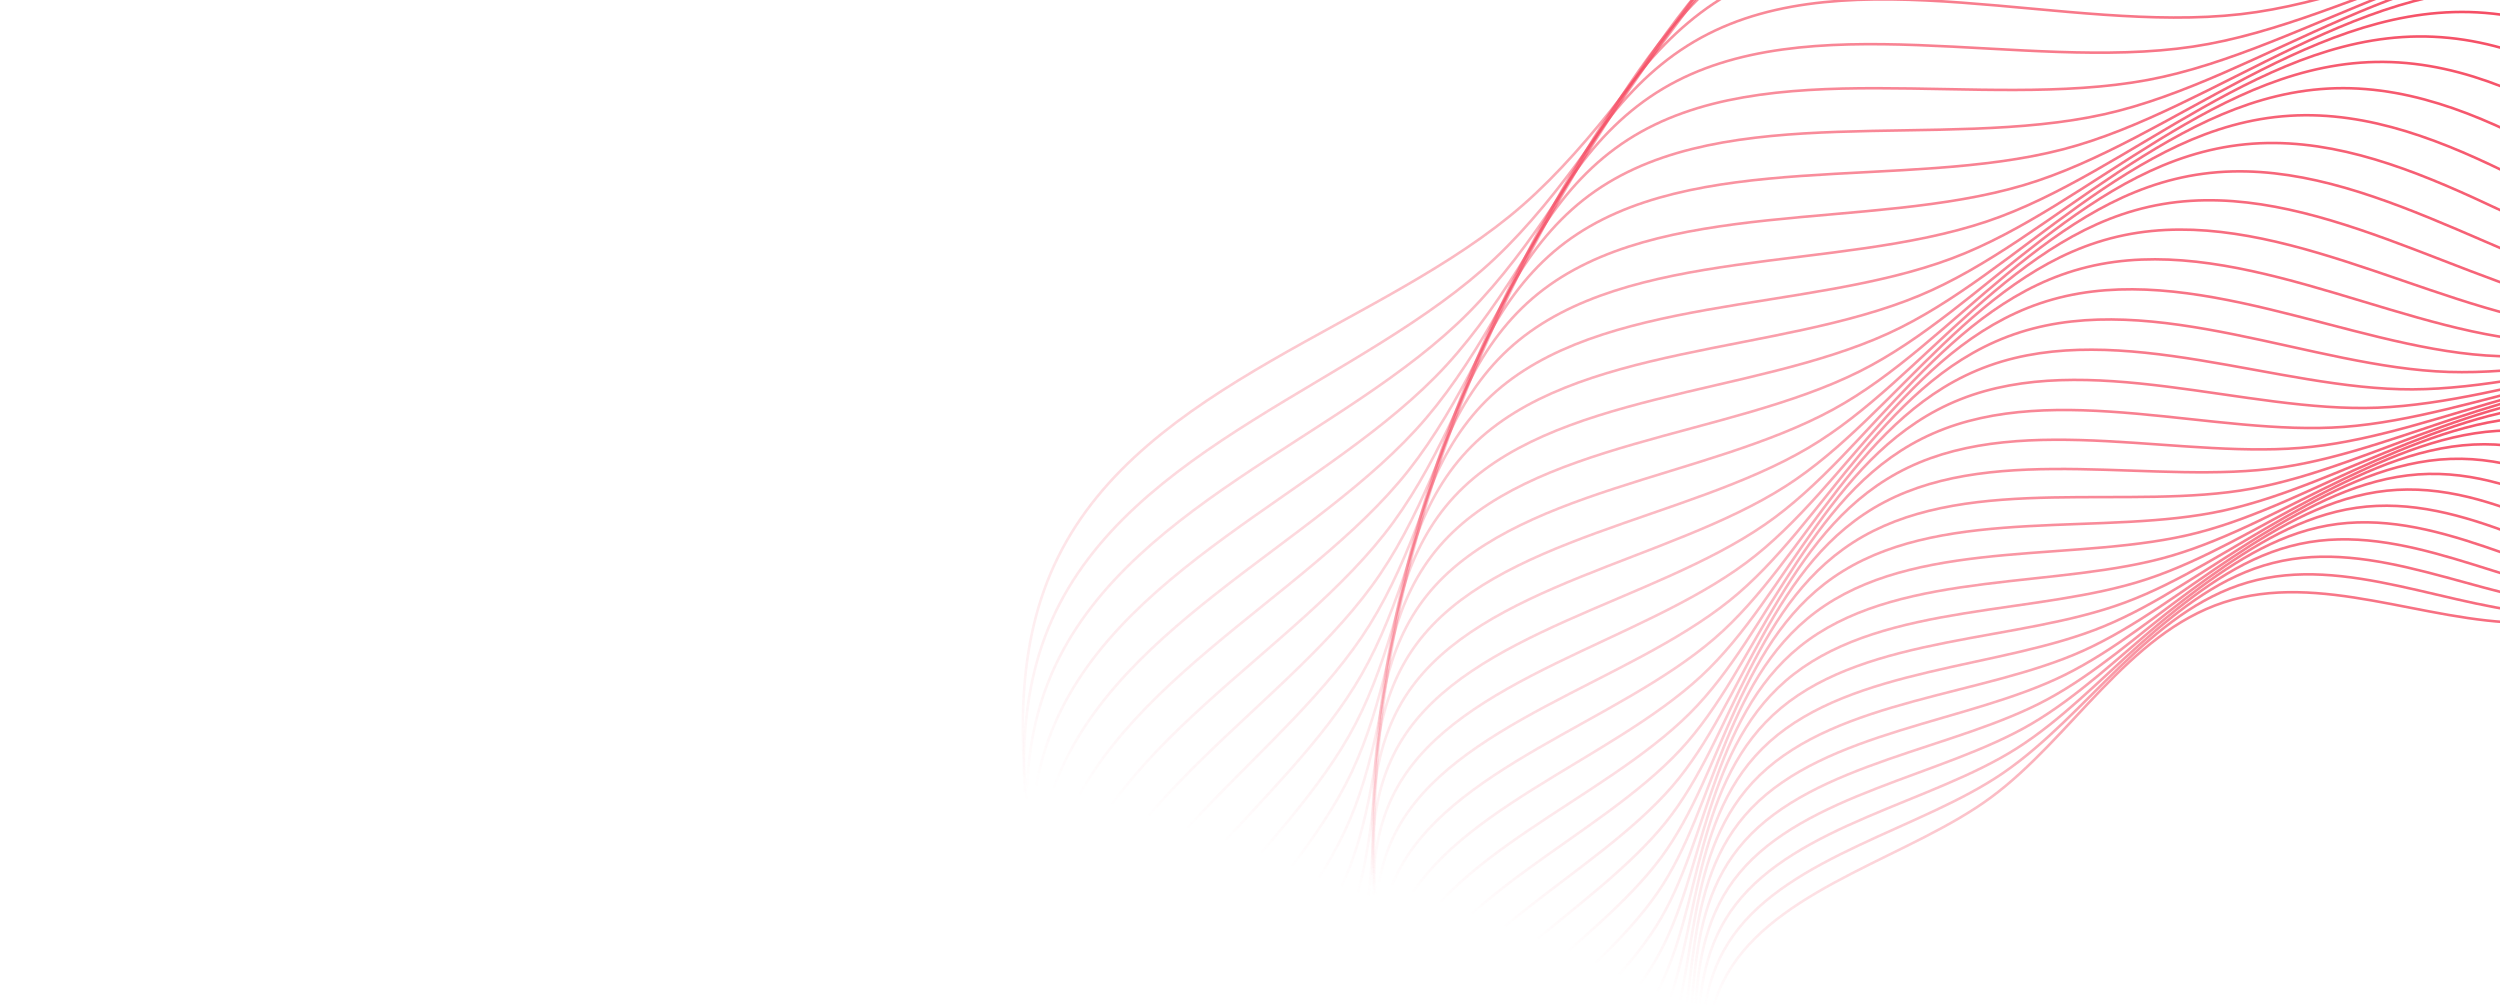 <?xml version="1.0" encoding="UTF-8"?> <svg xmlns="http://www.w3.org/2000/svg" xmlns:xlink="http://www.w3.org/1999/xlink" fill="none" height="579" viewBox="0 0 1440 579" width="1440"><linearGradient id="a"><stop offset="0" stop-color="#f54a61"></stop><stop offset=".577" stop-color="#f54a61" stop-opacity="0"></stop></linearGradient><linearGradient id="b" gradientUnits="userSpaceOnUse" x1="1583.33" x2="1205.46" xlink:href="#a" y1="325.519" y2="1091.26"></linearGradient><linearGradient id="c" gradientUnits="userSpaceOnUse" x1="1586.43" x2="1202.35" xlink:href="#a" y1="319.233" y2="1097.54"></linearGradient><linearGradient id="d" gradientUnits="userSpaceOnUse" x1="1589.35" x2="1199.43" xlink:href="#a" y1="313.327" y2="1103.46"></linearGradient><linearGradient id="e" gradientUnits="userSpaceOnUse" x1="1592.06" x2="1196.71" xlink:href="#a" y1="307.82" y2="1108.97"></linearGradient><linearGradient id="f" gradientUnits="userSpaceOnUse" x1="1594.57" x2="1194.21" xlink:href="#a" y1="302.736" y2="1114.05"></linearGradient><linearGradient id="g" gradientUnits="userSpaceOnUse" x1="1596.86" x2="1191.92" xlink:href="#a" y1="298.099" y2="1118.68"></linearGradient><linearGradient id="h" gradientUnits="userSpaceOnUse" x1="1598.93" x2="1189.86" xlink:href="#a" y1="293.916" y2="1122.86"></linearGradient><linearGradient id="i" gradientUnits="userSpaceOnUse" x1="1600.75" x2="1188.03" xlink:href="#a" y1="290.217" y2="1126.56"></linearGradient><linearGradient id="j" gradientUnits="userSpaceOnUse" x1="1602.34" x2="1186.44" xlink:href="#a" y1="287" y2="1129.79"></linearGradient><linearGradient id="k" gradientUnits="userSpaceOnUse" x1="1603.67" x2="1185.1" xlink:href="#a" y1="284.288" y2="1132.49"></linearGradient><linearGradient id="l" gradientUnits="userSpaceOnUse" x1="1604.76" x2="1184.02" xlink:href="#a" y1="282.089" y2="1134.69"></linearGradient><linearGradient id="m" gradientUnits="userSpaceOnUse" x1="1605.6" x2="1183.19" xlink:href="#a" y1="280.407" y2="1136.39"></linearGradient><linearGradient id="n" gradientUnits="userSpaceOnUse" x1="1606.17" x2="1182.61" xlink:href="#a" y1="279.232" y2="1137.55"></linearGradient><linearGradient id="o" gradientUnits="userSpaceOnUse" x1="1611.54" x2="1177.25" xlink:href="#a" y1="268.357" y2="1148.41"></linearGradient><linearGradient id="p" gradientUnits="userSpaceOnUse" x1="1617.44" x2="1171.34" xlink:href="#a" y1="256.396" y2="1160.39"></linearGradient><linearGradient id="q" gradientUnits="userSpaceOnUse" x1="1623.26" x2="1165.53" xlink:href="#a" y1="244.611" y2="1172.17"></linearGradient><linearGradient id="r" gradientUnits="userSpaceOnUse" x1="1628.96" x2="1159.81" xlink:href="#a" y1="233.044" y2="1183.74"></linearGradient><linearGradient id="s" gradientUnits="userSpaceOnUse" x1="1634.55" x2="1154.24" xlink:href="#a" y1="221.731" y2="1195.04"></linearGradient><linearGradient id="t" gradientUnits="userSpaceOnUse" x1="1639.98" x2="1148.8" xlink:href="#a" y1="210.729" y2="1206.05"></linearGradient><linearGradient id="u" gradientUnits="userSpaceOnUse" x1="1645.24" x2="1143.53" xlink:href="#a" y1="200.046" y2="1216.73"></linearGradient><linearGradient id="v" gradientUnits="userSpaceOnUse" x1="1650.32" x2="1138.44" xlink:href="#a" y1="189.743" y2="1227.03"></linearGradient><linearGradient id="w" gradientUnits="userSpaceOnUse" x1="1655.22" x2="1133.57" xlink:href="#a" y1="179.839" y2="1236.94"></linearGradient><linearGradient id="x" gradientUnits="userSpaceOnUse" x1="1659.89" x2="1128.89" xlink:href="#a" y1="170.369" y2="1246.41"></linearGradient><linearGradient id="y" gradientUnits="userSpaceOnUse" x1="1664.34" x2="1124.45" xlink:href="#a" y1="161.374" y2="1255.42"></linearGradient><linearGradient id="z" gradientUnits="userSpaceOnUse" x1="1668.53" x2="1120.25" xlink:href="#a" y1="152.856" y2="1263.92"></linearGradient><linearGradient id="A" gradientUnits="userSpaceOnUse" x1="1672.48" x2="1116.3" xlink:href="#a" y1="144.861" y2="1271.92"></linearGradient><linearGradient id="B" gradientUnits="userSpaceOnUse" x1="1676.16" x2="1112.62" xlink:href="#a" y1="137.403" y2="1279.38"></linearGradient><linearGradient id="C" gradientUnits="userSpaceOnUse" x1="1679.57" x2="1109.22" xlink:href="#a" y1="130.499" y2="1286.28"></linearGradient><linearGradient id="D" gradientUnits="userSpaceOnUse" x1="1682.69" x2="1106.09" xlink:href="#a" y1="124.171" y2="1292.62"></linearGradient><linearGradient id="E" gradientUnits="userSpaceOnUse" x1="1685.52" x2="1103.25" xlink:href="#a" y1="118.413" y2="1298.36"></linearGradient><linearGradient id="F" gradientUnits="userSpaceOnUse" x1="1688.08" x2="1100.7" xlink:href="#a" y1="113.253" y2="1303.53"></linearGradient><linearGradient id="G" gradientUnits="userSpaceOnUse" x1="1695.5" x2="1093.29" xlink:href="#a" y1="98.207" y2="1318.56"></linearGradient><linearGradient id="H" gradientUnits="userSpaceOnUse" x1="1705.57" x2="1083.21" xlink:href="#a" y1="77.806" y2="1338.97"></linearGradient><linearGradient id="I" gradientUnits="userSpaceOnUse" x1="1715.59" x2="1073.2" xlink:href="#a" y1="57.502" y2="1359.28"></linearGradient><linearGradient id="J" gradientUnits="userSpaceOnUse" x1="1725.52" x2="1063.26" xlink:href="#a" y1="37.368" y2="1379.41"></linearGradient><linearGradient id="K" gradientUnits="userSpaceOnUse" x1="1735.34" x2="1053.43" xlink:href="#a" y1="17.472" y2="1399.31"></linearGradient><linearGradient id="L" gradientUnits="userSpaceOnUse" x1="1745.03" x2="1043.75" xlink:href="#a" y1="-2.153" y2="1418.93"></linearGradient><linearGradient id="M" gradientUnits="userSpaceOnUse" x1="1754.54" x2="1034.24" xlink:href="#a" y1="-21.427" y2="1438.21"></linearGradient><linearGradient id="N" gradientUnits="userSpaceOnUse" x1="1763.85" x2="1024.93" xlink:href="#a" y1="-40.302" y2="1457.07"></linearGradient><linearGradient id="O" gradientUnits="userSpaceOnUse" x1="1772.94" x2="1015.84" xlink:href="#a" y1="-58.713" y2="1475.49"></linearGradient><linearGradient id="P" gradientUnits="userSpaceOnUse" x1="1781.78" x2="1007.01" xlink:href="#a" y1="-76.616" y2="1493.4"></linearGradient><clipPath id="Q"><path d="m0 0h1440v579h-1440z"></path></clipPath><g clip-path="url(#Q)" stroke-miterlimit="10" stroke-width="1.5"><path d="m1630.52 349.21c51 19.53 62.16 80.154 95.56 113.79 34.63 34.869 101.77 54.206 115.8 98.849 14.03 44.636-29.57 100.246-37.88 149.166-8.01 47.195 17.46 103.135-12.9 149.311-30.35 46.177-104.33 64.026-149.11 97.138-46.43 34.326-78.78 94.236-134.05 112.336s-115.72-11.42-173.04-11.77c-55.29-.34-125.64 29.08-176.64 9.54-51-19.53-62.16-80.155-95.56-113.79-34.62-34.87-101.767-54.207-115.791-98.849-14.028-44.637 29.573-100.246 37.877-149.167 8.008-47.194-17.457-103.134 12.898-149.311 30.356-46.177 104.336-64.026 149.116-97.138 46.43-34.326 78.78-94.237 134.05-112.34 55.26-18.098 115.71 11.426 173.04 11.774 55.29.336 125.64-29.075 176.63-9.539z" stroke="url(#b)"></path><path d="m1649.52 350.507c50.92 21.791 59.62 84.056 92.08 119.6 33.63 36.845 100.94 59.028 113.25 105.087 12.3 46.062-34.34 101.207-44.88 150.825-10.16 47.866 13.27 105.872-19.53 151.879-32.8 46.008-108.64 61.527-155.53 93.677-48.59 33.325-84.01 93.285-140.88 109.735s-116.94-15.89-175.1-18.33c-56.11-2.36-128.76 25.08-179.68 3.29-50.91-21.79-59.62-84.058-92.07-119.601-33.64-36.846-100.947-59.029-113.249-105.088-12.308-46.062 34.339-101.206 44.874-150.825 10.16-47.865-13.269-105.871 19.533-151.879s108.642-61.527 155.522-93.677c48.6-33.328 84.01-93.284 140.89-109.733 56.87-16.449 116.94 15.886 175.1 18.329 56.1 2.357 128.76-25.08 179.67-3.289z" stroke="url(#c)"></path><path d="m1668.75 352.524c50.73 24.091 56.88 87.946 88.29 125.393 32.54 38.822 99.89 63.914 110.4 111.36 10.51 47.447-39.21 102.018-52.05 152.264-12.38 48.473 8.9 108.516-26.37 154.264s-112.92 58.819-161.88 89.912c-50.76 32.233-89.29 92.123-147.71 106.833-58.43 14.71-117.99-20.47-176.91-25.09-56.84-4.46-131.76 20.89-182.49-3.2s-56.89-87.946-88.29-125.393c-32.542-38.822-99.896-63.914-110.401-111.36-10.506-47.447 39.215-102.018 52.048-152.264 12.382-48.473-8.893-108.516 26.376-154.264 35.267-45.748 112.917-58.819 161.877-89.912 50.76-32.232 89.29-92.122 147.71-106.834 58.43-14.71 117.99 20.475 176.91 25.093 56.84 4.453 131.77-20.899 182.49 3.198z" stroke="url(#d)"></path><path d="m1688.18 355.28c50.45 26.439 53.93 91.815 84.18 131.171 31.36 40.801 98.63 68.858 107.24 117.658 8.61 48.794-44.2 102.666-59.38 153.469-14.65 49.007 4.35 111.05-33.42 156.448-37.78 45.397-117.13 55.9-168.16 85.84-52.91 31.044-94.59 90.744-154.52 103.624s-118.87-25.2-178.46-32.06c-57.49-6.62-134.61 16.52-185.06-9.92s-53.94-91.818-84.19-131.173c-31.351-40.802-98.623-68.859-107.233-117.658-8.612-48.794 44.2-102.666 59.385-153.469 14.649-49.007-4.352-111.051 33.418-156.448 37.77-45.391 117.13-55.9 168.16-85.84 52.91-31.04 94.59-90.742 154.52-103.62 59.93-12.879 118.86 25.197 178.46 32.055 57.48 6.617 134.62-16.512 185.06 9.923z" stroke="url(#e)"></path><path d="m1707.78 358.803c50.05 28.818 50.77 95.652 79.77 136.915 30.06 42.773 97.13 73.863 103.76 123.969s-49.28 103.146-66.89 154.429c-16.98 49.47-.38 113.471-40.67 158.415s-121.28 52.761-174.36 81.459c-55.03 29.74-99.9 89.14-161.28 100.09-61.37 10.95-119.54-30.04-179.72-39.22-58.06-8.85-137.33 11.94-187.39-16.88s-50.77-95.652-79.77-136.915c-30.065-42.772-97.128-73.863-103.762-123.969s49.285-103.146 66.892-154.429c16.984-49.47.374-113.471 40.66-158.415 40.3-44.944 121.29-52.76 174.37-81.456 55.03-29.744 99.9-89.142 161.28-100.093 61.37-10.954 119.54 30.044 179.72 39.219 58.06 8.857 137.33-11.932 187.39 16.881z" stroke="url(#f)"></path><path d="m1727.51 363.116c49.56 31.225 47.41 99.453 75.06 142.616 28.67 44.745 95.38 78.91 99.96 130.282 4.57 51.369-54.47 103.45-74.55 155.135-19.37 49.858-5.27 115.775-48.1 160.164-42.82 44.388-125.35 49.417-180.47 76.747-57.13 28.34-105.23 87.31-167.99 96.24-62.76 8.94-120.03-35.02-180.71-46.58-58.53-11.15-139.88 7.17-189.44-24.06-49.56-31.22-47.41-99.451-75.055-142.612-28.664-44.745-95.378-78.91-99.955-130.282-4.57-51.369 54.465-103.449 74.545-155.135 19.369-49.858 5.277-115.775 48.105-160.164 42.82-44.388 125.35-49.409 180.46-76.746 57.14-28.341 105.24-87.308 168-96.246 62.76-8.937 120.02 35.021 180.7 46.583 58.54 11.148 139.89-7.174 189.44 24.058z" stroke="url(#g)"></path><path d="m1747.36 368.228c48.94 33.675 43.82 103.211 70.02 148.262 27.16 46.703 93.39 83.999 95.82 136.585 2.43 52.585-59.74 103.567-82.35 155.577-21.81 50.167-10.35 117.936-55.72 161.667-45.38 43.731-129.35 45.851-186.46 71.731-59.2 26.83-110.56 85.24-174.64 92.08-64.07 6.83-120.3-40.11-181.38-54.13-58.92-13.51-142.26 2.21-191.21-31.45-48.952-33.68-43.826-103.215-70.028-148.266-27.164-46.703-93.393-83.999-95.821-136.585-2.421-52.582 59.737-103.567 82.346-155.577 21.81-50.167 10.35-117.936 55.723-161.667 45.38-43.727 129.35-45.847 186.46-71.728 59.2-26.83 110.56-85.248 174.64-92.081 64.07-6.833 120.3 40.113 181.38 54.118 58.92 13.518 142.27-2.204 191.22 31.464z" stroke="url(#h)"></path><path d="m1767.27 374.182c48.23 36.148 40.02 106.914 64.67 153.838 25.55 48.641 91.16 89.119 91.36 142.863.19 53.744-65.09 103.499-90.28 155.742-24.3 50.394-15.59 119.963-63.53 162.927-47.93 42.968-133.24 42.058-192.32 66.388-61.24 25.22-115.88 82.95-181.21 87.58-65.32 4.63-120.36-45.32-181.75-61.85-59.22-15.93-144.48-2.93-192.7-39.07-48.215-36.15-40.017-106.916-64.665-153.84-25.55-48.641-91.159-89.12-91.356-142.863-.196-53.744 65.092-103.499 90.28-155.742 24.298-50.395 15.592-119.964 63.521-162.928 47.94-42.964 133.25-42.058 192.33-66.383 61.24-25.22 115.88-82.954 181.21-87.583 65.32-4.632 120.35 45.318 181.74 61.844 59.22 15.935 144.48 2.93 192.7 39.077z" stroke="url(#i)"></path><path d="m1787.23 380.972c47.38 38.641 36 110.553 58.99 159.336 23.83 50.565 88.67 94.261 86.55 149.111-2.13 54.844-70.52 103.24-98.34 155.62-26.83 50.533-20.99 121.839-71.5 163.931-50.5 42.09-137.04 38.06-198.04 60.73-63.24 23.5-121.19 80.42-187.68 82.76s-120.19-50.64-181.78-69.74c-59.41-18.42-146.5-8.26-193.88-46.9-47.381-38.645-36.001-110.557-58.994-159.34-23.832-50.564-88.673-94.261-86.546-149.11 2.123-54.844 70.517-103.235 98.335-155.621 26.831-50.533 20.992-121.838 71.505-163.933 50.5-42.092 137.04-38.058 198.04-60.725 63.23-23.502 121.18-80.418 187.68-82.76 66.49-2.342 120.19 50.638 181.77 69.734 59.42 18.424 146.51 8.268 193.89 46.907z" stroke="url(#j)"></path><path d="m1807.19 388.635c46.41 41.157 31.77 114.118 52.99 164.734 22 52.469 85.93 99.419 81.4 155.302-4.51 55.885-76.02 102.77-106.51 155.205-29.41 50.585-26.56 123.557-79.63 164.664-53.07 41.11-140.73 33.83-203.61 54.74-65.19 21.66-126.45 77.63-194.03 77.59-67.58-.03-119.79-56.05-181.48-77.79-59.49-20.96-148.32-13.77-194.732-54.94-46.418-41.152-31.771-114.113-52.997-164.73-22-52.468-85.923-99.418-81.4-155.301 4.517-55.886 76.021-102.77 106.51-155.205 29.409-50.585 26.564-123.558 79.639-164.666 53.07-41.108 140.72-33.828 203.6-54.733 65.19-21.669 126.46-77.634 194.04-77.598 67.58.037 119.79 56.051 181.47 77.789 59.5 20.969 148.32 13.777 194.74 54.939z" stroke="url(#k)"></path><path d="m1827.12 397.176c45.32 43.69 27.31 117.601 46.67 170.025 20.07 54.338 82.91 104.578 75.92 161.441-7 56.863-81.59 102.087-114.79 154.483-32.03 50.543-32.29 125.105-87.92 165.115-55.62 40.01-144.27 29.39-208.99 48.42-67.09 19.73-131.68 74.6-200.26 72.1-68.59-2.5-119.16-61.56-180.81-85.99-59.48-23.57-149.93-19.47-195.267-63.17-45.329-43.686-27.317-117.597-46.679-170.021-20.069-54.337-82.909-104.578-75.913-161.441 6.995-56.863 81.584-102.087 114.789-154.483 32.027-50.543 32.285-125.106 87.91-165.113 55.63-40.008 144.28-29.387 209-48.42 67.09-19.734 131.68-74.602 200.26-72.102 68.59 2.5 119.16 61.564 180.81 85.994 59.48 23.567 149.93 19.478 195.27 63.162z" stroke="url(#l)"></path><path d="m1846.97 406.629c44.11 46.236 22.65 120.995 40.04 175.194 18.02 56.178 79.63 109.738 70.08 167.498-9.56 57.765-87.2 101.186-123.15 153.442-34.69 50.407-38.16 126.477-96.35 165.277-58.18 38.79-147.68 24.72-214.18 41.78-68.95 17.69-136.86 71.32-206.36 66.26-69.5-5.05-118.27-67.16-179.79-94.34-59.34-26.22-151.314-25.34-195.439-71.57-44.116-46.24-22.652-120.999-40.04-175.198-18.021-56.178-79.632-109.739-70.081-167.498 9.554-57.765 87.202-101.186 123.152-153.442 34.688-50.407 38.16-126.477 96.348-165.275 58.18-38.792 147.68-24.718 214.18-41.784 68.94-17.688 136.86-71.316 206.36-66.26 69.49 5.055 118.26 67.166 179.78 94.344 59.36 26.21 151.33 25.336 195.45 71.572z" stroke="url(#m)"></path><path d="m1866.71 416.991c42.78 48.789 17.77 124.291 33.07 180.225 15.87 57.981 76.08 114.88 63.9 173.468-12.19 58.594-92.86 100.07-131.61 152.079-37.37 50.169-44.18 127.667-104.9 165.127s-150.95 19.83-219.17 34.81c-70.73 15.54-141.97 67.78-212.28 60.09s-117.13-72.86-178.39-102.83c-59.1-28.92-152.474-31.38-195.251-80.165-42.784-48.788-17.773-124.29-33.076-180.225-15.866-57.981-76.078-114.879-63.895-173.468 12.185-58.594 92.858-100.069 131.604-152.078 37.378-50.17 44.188-127.664 104.908-165.123 60.72-37.466 150.94-19.836 219.17-34.82 70.73-15.533 141.97-67.777 212.28-60.083 70.31 7.693 117.12 72.855 178.38 102.829 59.1 28.915 152.48 31.379 195.26 80.164z" stroke="url(#n)"></path><path d="m1886.3 428.284c41.31 51.344 12.67 127.469 25.79 185.098 13.6 59.744 72.26 119.994 57.36 179.338-14.89 59.341-98.55 98.721-140.12 150.37-40.1 49.828-50.35 128.65-113.59 164.66-63.23 36.01-154.04 14.73-223.93 27.53-72.45 13.27-147 63.98-218.02 53.56-71.03-10.42-115.73-78.61-176.61-111.43-58.73-31.67-153.386-37.58-194.696-88.923-41.31-51.344-12.672-127.469-25.794-185.098-13.599-59.743-72.26-119.993-57.357-179.338 14.894-59.341 98.554-98.721 140.12-150.369 40.098-49.829 50.347-128.652 113.587-164.661 63.24-36.012 154.04-14.732 223.93-27.528 72.45-13.267 147-63.98 218.03-53.563s115.73 78.613 176.6 111.433c58.73 31.662 153.38 37.58 194.7 88.921z" stroke="url(#o)"></path><path d="m1905.69 440.527c39.71 53.898 7.37 130.532 18.19 189.815 11.23 61.454 68.16 125.074 50.48 185.084-17.68 60.007-104.28 97.138-148.69 148.326-42.84 49.378-56.64 129.438-122.37 163.868-65.74 34.44-156.97 9.42-228.45 19.92-74.1 10.9-151.94 59.92-223.57 46.7s-114.06-84.43-174.43-120.15c-58.23-34.44-154.047-43.94-193.754-97.833-39.714-53.897-7.366-130.531-18.195-189.814-11.227-61.454-68.158-125.077-50.479-185.084 17.68-60.007 104.281-97.138 148.691-148.326 42.837-49.383 56.647-129.436 122.377-163.872 65.73-34.435 156.96-9.413 228.45-19.918 74.1-10.894 151.93-59.918 223.57-46.701 71.63 13.223 114.05 84.434 174.42 120.148 58.24 34.448 154.05 43.94 193.76 97.837z" stroke="url(#p)"></path><path d="m1924.84 453.723c37.98 56.441 1.84 133.458 10.28 194.346 8.75 63.118 63.77 130.113 43.25 190.698-20.53 60.585-110.02 95.315-157.3 145.924-45.6 48.819-63.07 130.009-131.26 162.749s-159.71 3.87-232.7 11.99c-75.67 8.42-156.78 55.6-228.91 39.49-72.12-16.1-112.11-90.32-171.83-128.96-57.61-37.28-154.436-50.46-192.418-106.9-37.977-56.441-1.842-133.458-10.278-194.346-8.746-63.118-63.77-130.114-43.247-190.699 20.524-60.584 110.02-95.315 157.295-145.923 45.608-48.822 63.078-130.006 131.258-162.748 68.2-32.739 159.71-3.876 232.7-11.99 75.67-8.416 156.79-55.598 228.91-39.492 72.13 16.106 112.11 90.318 171.83 128.959 57.61 37.277 154.44 50.459 192.42 106.902z" stroke="url(#q)"></path><path d="m1943.71 467.888c36.11 58.977-3.89 136.247 2.04 198.684 6.15 64.724 59.11 135.088 35.66 196.16-23.44 61.073-115.76 93.24-165.92 143.158-48.39 48.15-69.62 130.35-140.24 161.27s-162.25-1.87-236.68 3.75c-77.15 5.83-161.51 51-234.01 31.95-72.5-19.07-109.88-96.25-168.82-137.86-56.868-40.14-154.561-57.12-190.671-116.099-36.11-58.978 3.885-136.247-2.045-198.685-6.148-64.723-59.108-135.087-35.661-196.16 23.448-61.072 115.767-93.239 165.925-143.156 48.392-48.15 69.612-130.354 140.232-161.273 70.62-30.922 162.25 1.873 236.68-3.748 77.16-5.826 161.51-51.003 234.02-31.947 72.5 19.063 109.87 96.25 168.82 137.857 56.87 40.134 154.56 57.121 190.67 116.099z" stroke="url(#r)"></path><path d="m1962.24 483.03c34.1 61.496-9.82 138.883-6.49 202.809 3.45 66.265 54.16 140.002 27.73 201.459-26.42 61.46-121.51 90.918-174.57 140.012-51.18 47.38-76.27 130.48-149.27 159.45-73.01 28.97-164.58-7.84-240.36-4.82-78.55 3.13-166.11 46.16-238.86 24.06-72.76-22.1-107.37-102.22-165.39-146.83-55.976-43.03-154.391-63.927-188.49-125.423-34.1-61.495 9.821-138.882 6.49-202.808-3.45-66.266-54.161-140.002-27.73-201.46 26.425-61.46 121.508-90.918 174.568-140.016 51.182-47.371 76.272-130.474 149.282-159.444 72.99-28.973 164.57 7.831 240.34 4.813 78.56-3.127 166.11-46.154 238.87-24.061 72.76 22.099 107.37 102.219 165.39 146.827 55.98 43.039 154.4 63.931 188.49 125.432z" stroke="url(#s)"></path><path d="m1980.4 499.157c31.95 63.996-15.95 141.354-15.33 206.705.64 67.74 48.92 144.832 19.45 206.581s-127.23 88.337-183.2 136.507c-53.99 46.46-83.04 130.34-158.37 157.24-75.34 26.9-166.68-14-243.72-13.68-79.85.32-170.57 41.03-243.45 15.83-72.89-25.21-104.55-108.22-161.517-155.86-54.953-45.95-153.925-70.861-185.886-134.855-31.952-63.996 15.955-141.354 15.337-206.704-.645-67.741-48.925-144.833-19.455-206.582s127.232-88.335 183.202-136.502c53.989-46.468 83.039-130.348 158.369-157.245 75.34-26.897 166.68 13.998 243.72 13.683 79.85-.327 170.57-41.034 243.45-15.83 72.89 25.204 104.55 108.221 161.52 155.856 54.95 45.947 153.93 70.859 185.88 134.856z" stroke="url(#t)"></path><path d="m1998.13 516.271c29.67 66.466-22.29 143.651-24.48 210.354-2.26 69.149 43.41 149.568 10.83 211.494-32.57 61.931-132.93 85.491-191.81 132.601-56.8 45.44-89.89 129.98-167.51 154.68-77.61 24.69-168.55-20.37-246.75-22.86-81.06-2.57-174.87 35.65-247.76 7.28-72.88-28.38-101.43-114.24-157.189-164.93-53.786-48.892-153.161-77.919-182.827-144.385s22.294-143.651 24.479-210.354c2.266-69.148-43.408-149.568-10.83-211.494 32.571-61.929 132.935-85.491 191.814-132.603 56.793-45.441 89.893-129.976 167.503-154.674 77.62-24.698 168.56 20.363 246.75 22.851 81.06 2.579 174.88-35.643 247.76-7.272 72.89 28.377 101.44 114.237 157.2 164.925 53.78 48.895 153.16 77.922 182.82 144.387z" stroke="url(#u)"></path><path d="m2015.39 534.388c27.24 68.904-28.82 145.768-33.92 213.746-5.28 70.476 37.6 154.197 1.87 216.204-35.73 62.002-138.6 82.382-200.38 128.302-59.6 44.3-96.83 129.34-176.67 151.71-79.83 22.37-170.18-26.93-249.43-32.32-82.16-5.59-179.01 29.99-251.75-1.62-72.75-31.61-98.02-120.27-152.416-174.02-52.473-51.85-152.076-85.098-179.317-154.002-27.242-68.903 28.822-145.767 33.918-213.746 5.282-70.475-37.6-154.196-1.867-216.203 35.729-62.002 138.596-82.384 200.382-128.302 59.6-44.301 96.83-129.344 176.67-151.711 79.83-22.366 170.18 26.927 249.43 32.321 82.16 5.59 179.01-29.991 251.75 1.621s98.02 120.272 152.41 174.017c52.49 51.849 152.08 85.1 179.32 154.003z" stroke="url(#v)"></path><path d="m2032.13 553.5c24.68 71.3-35.53 147.684-43.64 216.867-8.4 71.714 31.5 158.712-7.43 220.677-38.93 61.966-144.21 79.006-208.89 123.606-62.4 43.03-103.85 128.45-185.84 148.36-81.98 19.92-171.55-33.69-251.74-42.08-83.12-8.7-182.96 24.07-255.42-10.84s-94.283-126.3-147.172-183.13c-51.023-54.82-150.663-92.378-175.339-163.679-24.677-71.301 35.53-147.685 43.64-216.867 8.401-71.714-31.503-158.712 7.425-220.677 38.935-61.963 144.212-79.006 208.896-123.611 62.4-43.028 103.85-128.448 185.84-148.357 81.98-19.915 171.55 33.687 251.73 42.079 83.13 8.703 182.97-24.067 255.43 10.842 72.46 34.91 94.28 126.298 147.17 183.129 51.02 54.818 150.66 92.38 175.34 163.681z" stroke="url(#w)"></path><path d="m2048.29 573.61c21.96 73.655-42.43 149.398-53.65 219.696-11.62 72.875 25.13 163.097-17.05 224.904-42.19 61.81-149.76 75.35-217.33 118.51-65.18 41.62-110.94 127.27-195 144.6s-172.64-40.63-253.67-52.13c-83.99-11.91-186.72 17.89-258.75-20.38-72.033-38.27-90.239-132.31-141.459-192.23-49.414-57.797-148.915-99.755-170.886-173.413-21.964-73.655 42.431-149.399 53.643-219.697 11.621-72.874-25.128-163.096 17.057-224.903 42.184-61.807 149.758-75.354 217.325-118.506 65.18-41.626 110.94-127.277 195-144.604s172.64 40.631 253.67 52.127c83.99 11.915 186.72-17.885 258.75 20.382 72.03 38.266 90.24 132.315 141.46 192.228 49.41 57.8 148.92 99.767 170.89 173.416z" stroke="url(#x)"></path><path d="m2063.82 594.727c19.11 75.958-49.51 150.893-63.92 222.217-14.94 73.936 18.47 167.333-27.01 228.866-45.48 61.52-155.24 71.42-225.67 112.99-67.94 40.09-118.07 125.82-204.13 140.43s-173.46-47.76-255.19-62.44c-84.72-15.22-190.27 11.43-261.72-30.24-71.444-41.67-85.867-138.3-135.264-201.3-47.658-60.782-146.822-107.231-165.94-183.188s49.507-150.893 63.916-222.216c14.938-73.936-18.467-167.334 27.009-228.862 45.476-61.527 155.236-71.43 225.669-112.992 67.94-40.095 118.07-125.819 204.13-140.433 86.07-14.613 173.46 47.759 255.19 62.442 84.72 15.221 190.27-11.435 261.72 30.236s85.87 138.3 135.27 201.304c47.65 60.783 146.82 107.229 165.94 183.186z" stroke="url(#y)"></path><path d="m2078.67 616.833c16.12 78.202-56.76 152.165-74.46 224.409-18.35 74.893 11.52 171.418-37.28 232.538-48.81 61.12-160.63 67.23-233.9 107.07-70.68 38.43-125.25 124.08-213.22 135.84-87.97 11.77-173.98-55.06-256.29-73.02-85.32-18.62-193.59 4.72-264.302-40.41-70.713-45.13-81.179-144.25-128.598-210.345-45.741-63.76-144.381-114.769-160.505-192.971-16.123-78.201 56.752-152.165 74.453-224.409 18.349-74.892-11.521-171.422 37.285-232.542 48.807-61.12 160.625-67.221 233.897-107.062 70.68-38.435 125.25-124.08 213.22-135.844 87.97-11.771 173.98 55.063 256.29 73.024 85.33 18.62 193.59-4.728 264.3 40.404 70.72 45.132 81.18 144.253 128.6 210.348 45.74 63.757 144.38 114.769 160.51 192.97z" stroke="url(#z)"></path><path d="m2092.78 639.934c12.99 80.385-64.16 153.192-85.24 226.269-21.85 75.752 4.31 175.337-47.86 235.917-52.17 60.59-165.91 62.73-241.99 100.71-73.39 36.64-132.46 122.03-222.25 130.83-89.78 8.8-174.19-62.53-256.95-83.86-85.79-22.11-196.67-2.24-266.484-50.87-69.819-48.63-76.162-150.15-121.433-219.323-43.67-66.729-141.577-122.378-154.569-202.763-12.991-80.385 64.154-153.192 85.234-226.269 21.852-75.752-4.304-175.334 47.866-235.92 52.17-60.587 165.909-62.727 241.986-100.706 73.39-36.64 132.47-122.035 222.25-130.833 89.79-8.801 174.19 62.531 256.95 83.862 85.79 22.113 196.67 2.241 266.49 50.87 69.82 48.632 76.16 150.15 121.43 219.323 43.67 66.732 141.58 122.381 154.57 202.763z" stroke="url(#A)"></path><path d="m2106.11 664.018c9.72 82.499-71.72 153.976-96.26 227.772-25.45 76.495-3.2 179.07-58.76 238.98-55.55 59.92-171.08 57.95-249.93 93.93-76.06 34.71-139.7 119.69-231.19 125.4-91.5 5.7-174.08-70.16-257.15-94.95-86.11-25.7-199.49-9.46-268.254-61.63-68.756-52.17-70.815-155.99-113.78-228.225-41.445-69.683-138.403-130.04-148.118-212.53-9.719-82.499 71.721-153.977 96.263-227.773 25.443-76.495 3.198-179.068 58.758-238.982 55.554-59.918 171.081-57.951 249.931-93.93 76.06-34.707 139.69-119.686 231.19-125.396 91.5-5.701 174.08 70.161 257.15 94.951 86.11 25.698 199.49 9.46 268.25 61.628 68.76 52.166 70.82 155.994 113.78 228.225 41.44 69.68 138.41 130.04 148.12 212.53z" stroke="url(#B)"></path><path d="m2118.6 689.083c6.3 84.535-79.43 154.495-107.52 228.902-29.11 77.13-10.97 182.595-69.93 241.705-58.97 59.11-176.13 52.89-257.69 86.73-78.69 32.64-146.94 117.03-240.04 119.51-93.11 2.48-173.64-77.94-256.88-106.27-86.28-29.36-202.047-16.93-269.578-72.67-67.526-55.74-65.142-161.76-105.627-237.026-39.055-72.613-134.854-137.736-141.155-222.27s79.428-154.495 107.518-228.901c29.119-77.131 10.97-182.596 69.936-241.707 58.966-59.112 176.126-52.889 257.696-86.728 78.69-32.641 146.93-117.029 240.04-119.51 93.1-2.481 173.63 77.944 256.87 106.266 86.28 29.359 202.05 16.93 269.58 72.674 67.53 55.74 65.14 161.755 105.63 237.026 39.05 72.619 134.85 137.741 141.15 222.269z" stroke="url(#C)"></path><path d="m2130.2 715.118c2.75 86.482-87.27 154.747-118.99 229.639-32.88 77.633-19.01 185.923-81.4 244.083-62.4 58.17-181.03 47.54-265.27 79.09-81.26 30.44-154.17 114.06-248.76 113.19-94.59-.86-172.86-85.86-256.1-117.8-86.3-33.11-204.33-24.65-270.458-83.99-66.127-59.35-59.133-167.43-96.969-245.714-36.501-75.52-130.915-145.465-133.666-231.948-2.751-86.482 87.273-154.747 118.988-229.638 32.88-77.637 19.009-185.919 81.405-244.084s181.02-47.54 265.27-79.093c81.26-30.435 154.16-114.052 248.75-113.189 94.6.863 172.86 85.865 256.11 117.806 86.3 33.109 204.33 24.648 270.45 83.99 66.13 59.343 59.14 167.426 96.97 245.711 36.5 75.511 130.92 145.465 133.67 231.947z" stroke="url(#D)"></path><path d="m2140.84 742.099c-.94 88.346-95.24 154.712-130.67 229.975-36.71 78.026-27.3 189.016-93.14 246.086-65.82 57.07-185.76 41.9-272.62 71.03-83.78 28.08-161.38 110.75-257.34 106.41-95.96-4.33-171.72-93.92-254.83-129.54-86.15-36.93-206.294-32.62-270.848-95.58-64.555-62.96-52.788-172.992-87.815-254.255-33.784-78.391-126.584-153.206-125.644-241.552.939-88.346 95.241-154.713 130.663-229.976 36.719-78.023 27.306-189.012 93.142-246.086 65.826-57.071 185.762-41.908 272.622-71.026 83.78-28.088 161.38-110.756 257.34-106.417 95.96 4.333 171.72 93.926 254.83 129.548 86.15 36.929 206.29 32.611 270.85 95.572 64.55 62.961 52.79 172.995 87.81 254.259 33.79 78.391 126.59 153.206 125.65 241.552z" stroke="url(#E)"></path><path d="m2150.48 770.026c-4.77 90.114-103.33 154.392-142.53 229.9-40.63 78.274-35.86 191.874-105.13 247.704-69.27 55.84-190.33 35.99-279.73 62.52-86.25 25.61-168.56 107.13-265.76 99.2-97.2-7.92-170.23-102.1-253.03-141.49-85.84-40.82-207.96-40.8-270.754-107.4-62.796-66.6-46.113-178.449-78.15-262.647-30.904-81.217-121.855-160.948-117.092-251.056 4.766-90.114 103.33-154.391 142.522-229.9 40.629-78.272 35.868-191.872 105.135-247.706s190.329-35.985 279.729-62.521c86.25-25.603 168.55-107.122 265.76-99.2 97.2 7.925 170.23 102.106 253.03 141.492 85.84 40.824 207.96 40.801 270.75 107.404 62.8 66.598 46.12 178.447 78.15 262.644 30.91 81.212 121.86 160.943 117.1 251.056z" stroke="url(#F)"></path><path d="m2159.06 798.866c-8.72 91.773-111.53 153.768-154.56 229.374-44.61 78.39-44.67 194.48-117.39 248.92-72.7 54.44-194.71 29.77-286.58 53.59-88.63 22.98-175.68 103.16-273.98 91.52-98.3-11.63-168.35-110.39-250.69-153.61-85.352-44.78-209.286-49.22-270.143-119.46-60.856-70.25-39.1-183.771-67.982-270.85-27.863-84.002-116.729-168.67-108.004-260.45 8.721-91.773 111.526-153.768 154.556-229.379 44.611-78.384 44.675-194.472 117.386-248.914 72.706-54.444 194.707-29.773 286.587-53.59 88.63-22.979 175.68-103.157 273.98-91.522 98.3 11.629 168.35 110.395 250.69 153.607 85.35 44.788 209.28 49.222 270.14 119.468 60.86 70.247 39.1 183.768 67.98 270.846 27.86 84.008 116.73 168.676 108.01 260.45z" stroke="url(#G)"></path><path d="m2166.51 828.61c-12.81 93.332-119.82 152.836-166.74 228.42-48.66 78.35-53.73 196.8-129.87 249.7-76.13 52.9-198.88 23.27-293.15 44.23-90.94 20.21-182.74 98.85-282 83.39-99.26-15.45-166.08-118.79-247.78-165.88-84.697-48.82-210.276-57.87-269.009-131.77-58.732-73.89-31.758-188.935-57.314-278.841-24.652-86.731-111.184-176.367-98.374-269.699 12.811-93.331 119.819-152.835 166.746-228.416 48.652-78.35 53.73-196.804 129.862-249.704 76.133-52.899 198.889-23.273 293.159-44.229 90.93-20.208 182.74-98.839 281.99-83.383 99.27 15.453 166.09 118.79 247.79 165.885 84.69 48.818 210.27 57.861 269.01 131.761 58.73 73.899 31.75 188.94 57.31 278.845 24.65 86.723 111.19 176.362 98.37 269.69z" stroke="url(#H)"></path><path d="m2172.8 859.236c-17.02 94.761-128.18 151.584-179.08 226.984-52.75 78.18-63.02 198.86-142.56 250.06-79.55 51.2-202.85 16.49-299.42 34.43-93.16 17.31-189.71 94.2-289.78 74.8-100.07-19.39-163.43-127.27-244.31-178.3-83.845-52.91-210.905-66.71-267.325-144.26-56.411-77.55-24.08-193.948-46.136-286.622-21.282-89.397-105.229-184.017-88.201-278.784 17.025-94.761 128.185-151.58 179.078-226.989 52.755-78.174 63.018-198.852 142.56-250.054 79.554-51.199 202.854-16.491 299.424-34.433 93.15-17.305 189.71-94.192 289.78-74.802s163.43 127.27 244.31 178.304c83.84 52.904 210.9 66.711 267.32 144.259 56.41 77.551 24.08 193.948 46.14 286.622 21.28 89.394 105.23 184.017 88.2 278.784z" stroke="url(#I)"></path><path d="m2177.86 890.712c-21.36 96.071-136.62 149.988-191.53 225.078-56.91 77.84-72.52 200.61-155.46 249.95s-206.58 9.43-305.36 24.21c-95.29 14.26-196.59 89.19-297.32 65.75-100.72-23.44-160.37-135.83-240.251-190.85-82.809-57.04-211.155-75.77-265.07-156.96-53.908-81.18-16.071-198.78-34.46-294.141-17.742-91.993-98.856-191.613-77.492-287.684s136.627-149.988 191.53-225.077c56.912-77.842 72.527-200.609 155.466-249.952 82.947-49.34 206.577-9.423 305.357-24.203 95.3-14.263 196.6-89.194 297.32-65.754s160.37 135.828 240.26 190.852c82.81 57.039 211.15 75.765 265.07 156.954 53.91 81.185 16.07 198.784 34.46 294.146 17.73 91.996 98.85 191.61 77.48 287.681z" stroke="url(#J)"></path><path d="m2181.64 923.013c-25.83 97.257-145.13 148.057-204.09 222.677-61.11 77.35-82.26 202.05-168.56 249.37-86.29 47.32-210.05 2.08-310.93 13.56-97.33 11.07-203.37 83.84-304.58 56.24-101.21-27.59-156.9-144.44-235.589-203.5-81.576-61.23-211.031-85.01-262.237-169.82s-7.738-203.417-22.285-301.394c-14.033-94.514-92.063-199.126-66.236-296.373 25.83-97.253 145.129-148.059 204.085-222.677 61.116-77.353 82.26-202.049 168.559-249.369 86.303-47.32 210.053-2.081 310.943-13.561 97.32-11.075 203.36-83.836 304.57-56.244s156.9 144.447 235.59 203.504c81.58 61.227 211.03 85.011 262.24 169.821 51.2 84.809 7.74 203.417 22.28 301.394 14.04 94.516 92.07 199.12 66.24 296.373z" stroke="url(#K)"></path><path d="m2184.08 956.112c-30.41 98.288-153.67 145.778-216.72 219.768-65.35 76.7-92.2 203.16-181.82 248.3s-213.26-5.54-316.14 2.49c-99.25 7.75-210.01 78.13-311.53 46.28s-152.99-153.11-230.313-216.25c-80.15-65.45-210.5-94.44-258.804-182.85-48.313-88.407.924-207.845-9.616-308.356-10.166-96.956-84.844-206.539-54.436-304.83s153.672-145.781 216.718-219.769c65.357-76.702 92.199-203.163 181.821-248.301 89.63-45.138 213.26 5.544 316.14-2.49 99.25-7.75 210.01-78.124 311.53-46.278 101.52 31.848 152.99 153.115 230.31 216.249 80.15 65.451 210.5 94.445 258.81 182.853 48.31 88.405-.93 207.843 9.61 308.354 10.17 96.956 84.85 206.539 54.44 304.83z" stroke="url(#L)"></path><path d="m2185.13 989.973c-35.1 99.187-162.24 143.147-229.42 216.347-69.64 75.87-102.33 203.94-195.23 246.73-92.91 42.78-216.19-13.44-320.95-9-101.05 4.29-216.5 72.06-318.15 35.86-101.66-36.2-148.668-161.81-224.414-229.06-78.519-69.71-209.553-104.06-254.768-196.03-45.215-91.971 9.902-212.047 3.542-314.984-6.135-99.303-77.196-213.842-42.092-313.026 35.098-99.187 162.242-143.146 229.424-216.344 69.637-75.876 102.329-203.94 195.228-246.728 92.91-42.789 216.19 13.437 320.95 8.992 101.05-4.285 216.5-72.055 318.15-35.856 101.66 36.199 148.67 161.814 224.41 229.062 78.52 69.705 209.56 104.053 254.77 196.025 45.22 91.973-9.9 212.049-3.54 314.986 6.13 99.303 77.19 213.84 42.09 313.026z" stroke="url(#M)"></path><path d="m2184.74 1024.56c-39.9 99.92-170.83 140.14-242.17 212.38-73.94 74.89-112.65 204.36-208.78 244.63-96.12 40.27-218.82-21.59-325.32-20.89-102.75.69-222.82 65.63-324.43 24.98-101.6-40.65-143.896-170.54-217.86-241.92-76.679-73.99-208.179-113.81-250.099-209.31-41.919-95.492 19.198-216.007 17.184-321.275-1.942-101.547-69.115-221.019-29.22-320.946 39.9-99.925 170.829-140.144 242.165-212.381 73.945-74.884 112.649-204.361 208.78-244.63 96.12-40.269 218.82 21.596 325.32 20.886 102.75-.687 222.82-65.622 324.43-24.974 101.6 40.648 143.9 170.54 217.86 241.917 76.68 73.996 208.18 113.816 250.1 209.31s-19.2 216.009-17.18 321.277c1.94 101.556 69.11 221.028 29.22 320.946z" stroke="url(#N)"></path><path d="m2182.85 1059.84c-44.8 100.51-179.42 136.77-254.92 207.87-78.28 73.72-123.14 204.43-222.44 242-99.29 37.59-221.14-30.02-329.26-33.18-104.3-3.05-228.97 58.83-330.33 13.65-101.358-45.18-138.674-179.27-210.663-254.8-74.622-78.29-206.363-123.73-244.784-222.7-38.422-98.965 28.796-219.708 31.292-327.196 2.407-103.693-60.609-228.046-15.809-328.55s179.412-136.764 254.922-207.87c78.272-73.713 123.134-204.422 222.432-242.001 99.29-37.579 221.14 30.023 329.26 33.182 104.3 3.05 228.97-58.831 330.33-13.645 101.36 45.18 138.68 179.267 210.67 254.795 74.62 78.297 206.36 123.735 244.78 222.701s-28.8 219.71-31.29 327.198c-2.42 103.69 60.61 228.045 15.81 328.546z" stroke="url(#O)"></path><path d="m2179.4 1095.78c-49.8 100.91-187.98 133-267.67 202.8-82.62 72.36-133.79 204.09-236.17 238.82-102.39 34.72-223.14-38.7-332.73-45.87-105.72-6.92-234.9 51.67-335.82 1.87-100.919-49.8-133.007-187.98-202.807-267.67-72.358-82.62-204.087-133.79-238.817-236.174-34.722-102.391 38.704-223.134 45.872-332.726 6.916-105.716-51.674-234.904-1.874-335.821 49.801-100.918 187.977-133.006 267.675-202.806 82.619-72.358 133.781-204.087 236.171-238.817 102.39-34.721 223.13 38.704 332.73 45.873 105.71 6.916 234.9-51.675 335.82-1.874 100.91 49.801 133 187.977 202.8 267.675 72.36 82.62 204.09 133.784 238.82 236.171 34.72 102.39-38.7 223.134-45.87 332.726-6.92 105.716 51.67 234.904 1.87 335.824z" stroke="url(#P)"></path></g></svg> 